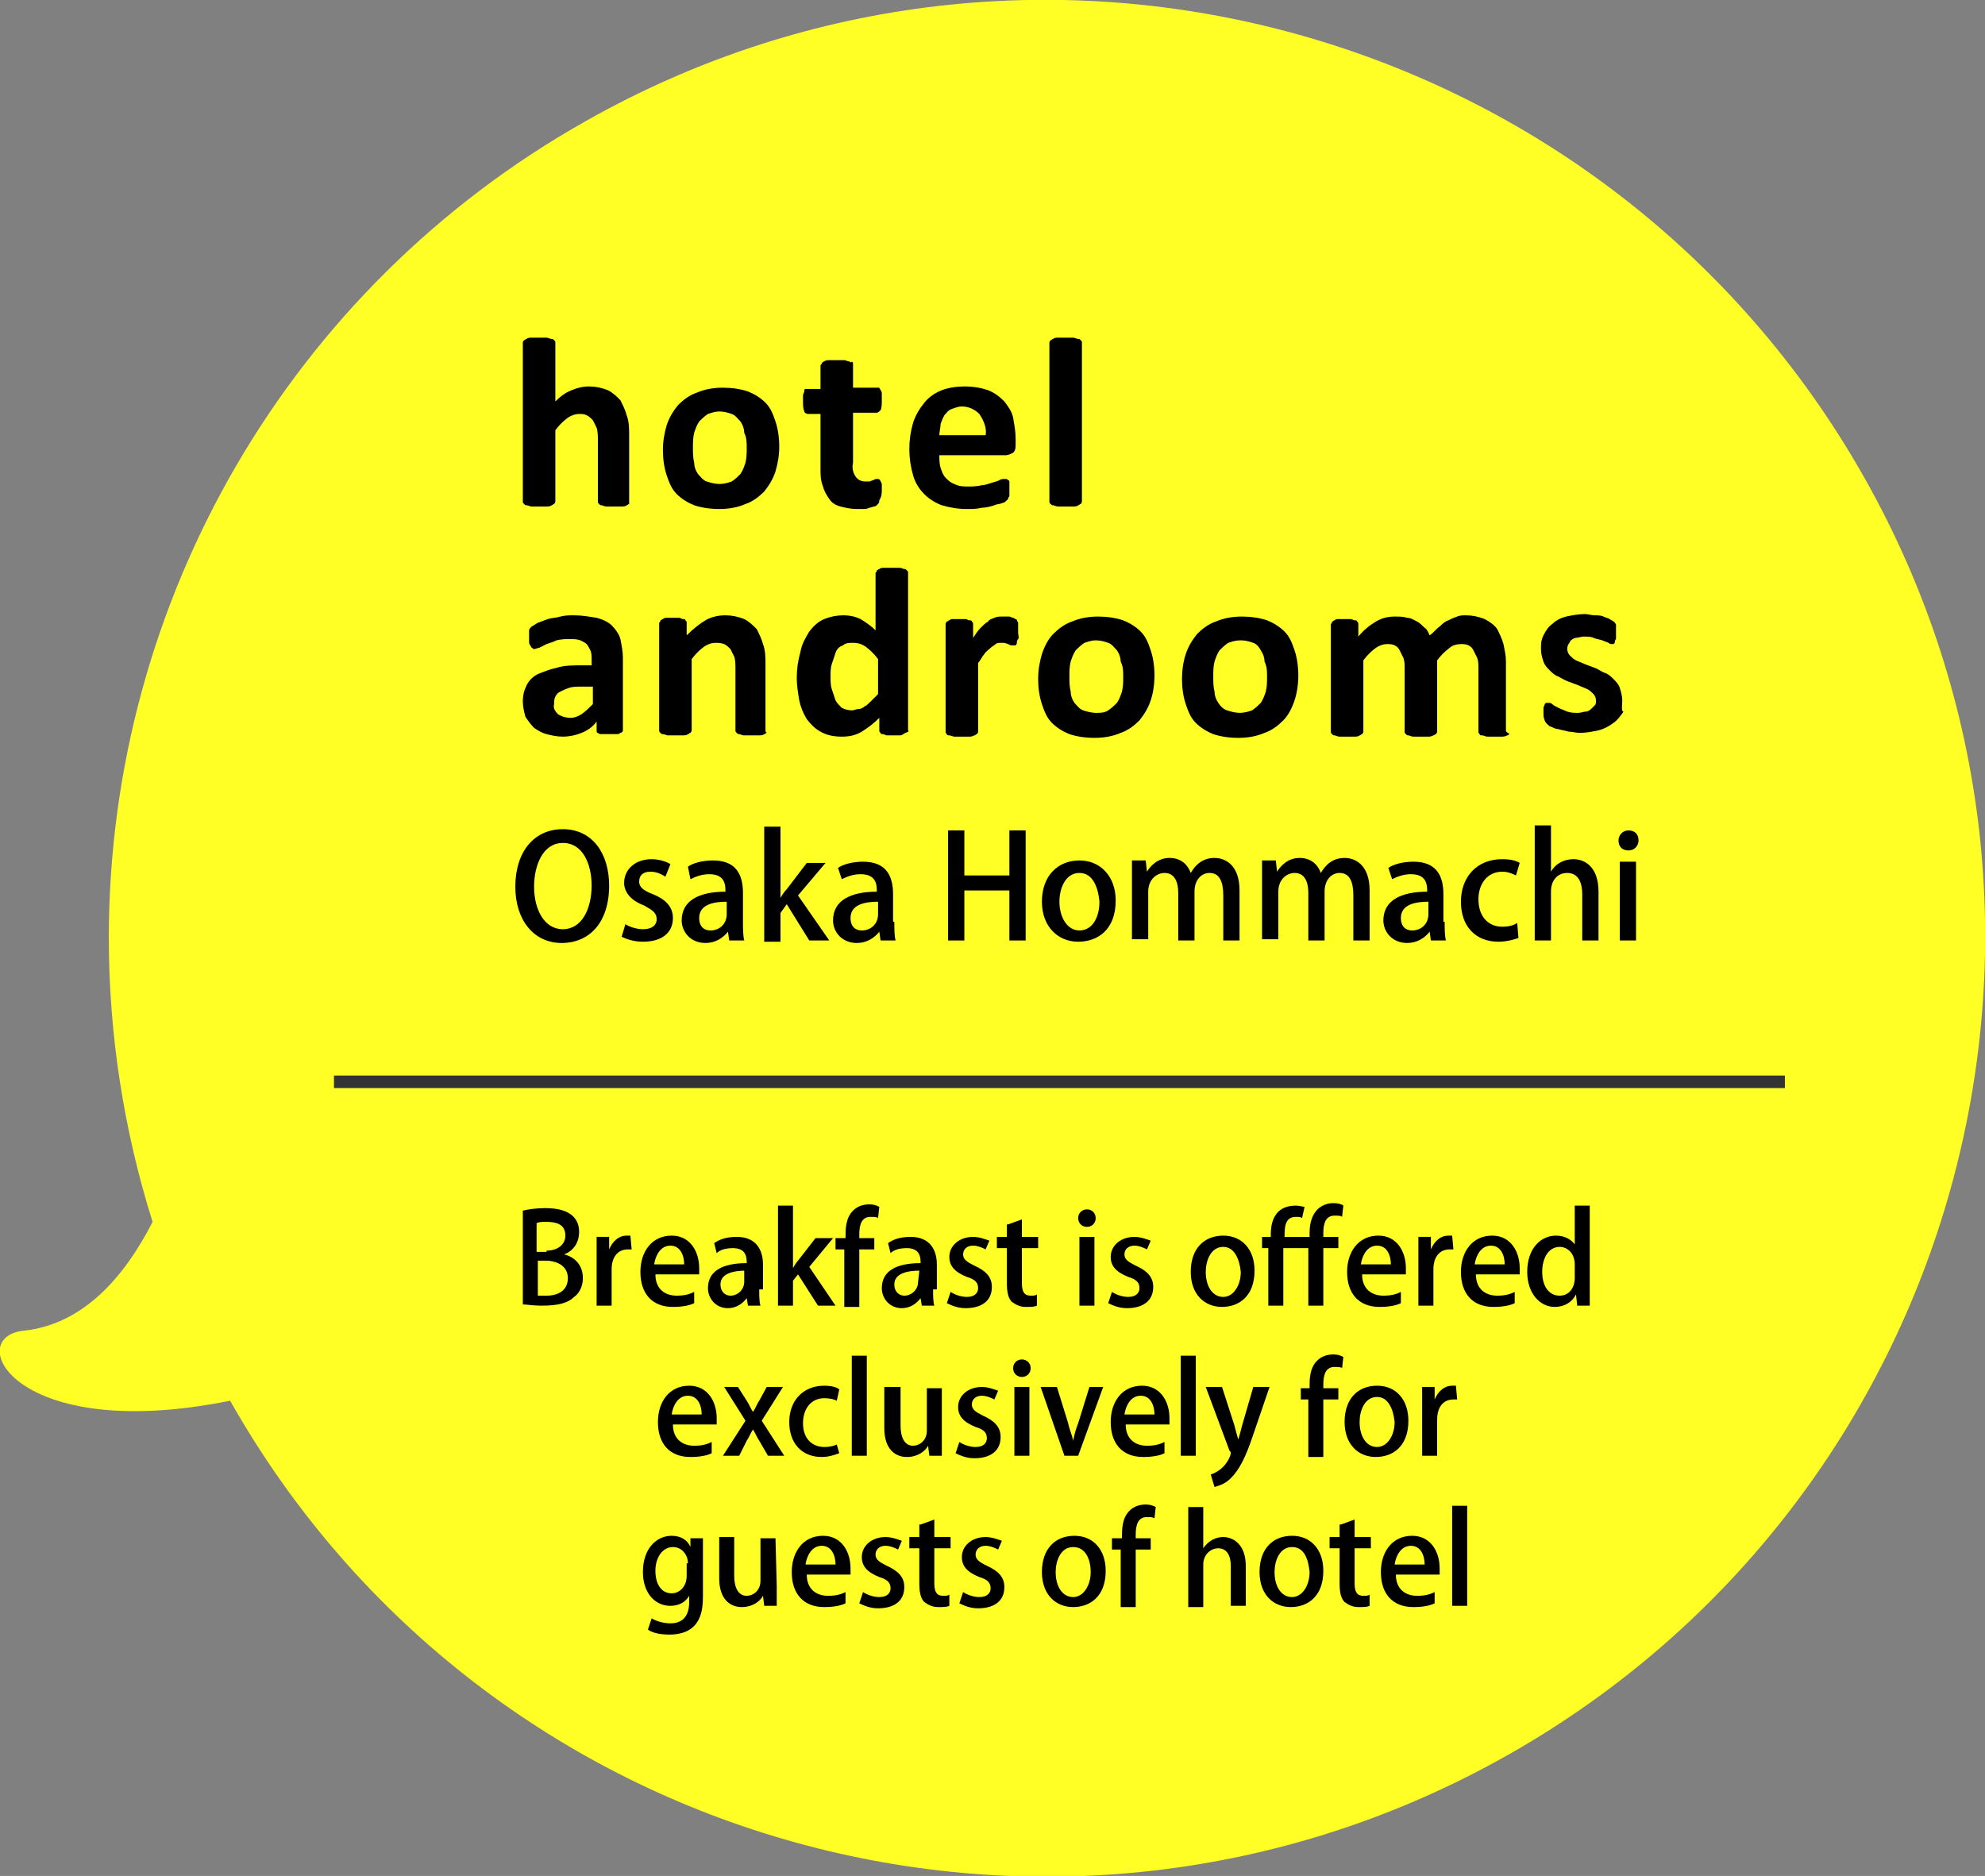 <?xml version="1.0" encoding="utf-8"?>
<!-- Generator: Adobe Illustrator 21.0.2, SVG Export Plug-In . SVG Version: 6.00 Build 0)  -->
<svg version="1.1" id="balloon.svg" xmlns="http://www.w3.org/2000/svg" xmlns:xlink="http://www.w3.org/1999/xlink" x="0px"
	 y="0px" viewBox="0 0 158.7 150" style="enable-background:new 0 0 158.7 150;" xml:space="preserve">
<rect x="0" y="0" width="158.7" height="150" fill="#808080" stroke="none"/>
<style type="text/css">
	.st0{fill:#FFFF26;}
	.st1{fill:#333333;}
</style>
<path id="パス" class="st0" d="M8.7,75c0,7.7,1.2,15.4,3.5,22.7c-2.3,4.5-5.6,8.2-10.3,8.7c-4.9,0.5-0.8,9.1,16.5,5.6
	c20.4,36.1,66.2,48.7,102.2,28.3S169.4,74.1,149,38.1S82.8-10.7,46.8,9.7C23.2,23,8.7,48,8.7,75z"/>
<rect id="長方形" x="26.7" y="86" class="st1" width="116" height="1"/>
<path id="複合パス" d="M129.7,56c0-0.3-0.1-0.7-0.2-1c-0.1-0.3-0.3-0.5-0.5-0.7s-0.4-0.4-0.7-0.5s-0.5-0.3-0.8-0.4
	c-0.3-0.1-0.5-0.2-0.8-0.3c-0.2-0.1-0.5-0.2-0.7-0.3s-0.3-0.2-0.5-0.4c-0.1-0.1-0.2-0.3-0.2-0.5c0-0.1,0-0.2,0.1-0.4
	c0.1-0.1,0.1-0.2,0.2-0.3s0.3-0.2,0.4-0.2c0.2,0,0.4-0.1,0.6-0.1c0.3,0,0.6,0,0.8,0.1c0.2,0.1,0.4,0.1,0.7,0.2
	c0.2,0.1,0.3,0.1,0.5,0.2c0.1,0.1,0.2,0.1,0.3,0.1h0.1l0.1-0.1c0-0.1,0-0.2,0.1-0.3c0-0.1,0-0.3,0-0.4c0-0.1,0-0.3,0-0.4V50
	c0-0.1,0-0.1-0.1-0.2c0-0.1-0.1-0.1-0.1-0.1c-0.1-0.1-0.2-0.1-0.3-0.2c-0.2-0.1-0.3-0.1-0.5-0.2c-0.2-0.1-0.5-0.1-0.7-0.1
	c-0.3,0-0.5-0.1-0.8-0.1c-0.5,0-1,0.1-1.5,0.2c-0.4,0.1-0.8,0.3-1.1,0.6c-0.3,0.2-0.5,0.5-0.7,0.9s-0.2,0.7-0.2,1.1
	c0,0.4,0.1,0.7,0.2,1s0.3,0.5,0.5,0.7s0.4,0.4,0.7,0.5c0.2,0.1,0.5,0.3,0.8,0.4c0.3,0.1,0.5,0.2,0.8,0.3c0.2,0.1,0.5,0.2,0.7,0.3
	s0.3,0.2,0.5,0.4c0.1,0.1,0.2,0.3,0.2,0.5s0,0.3-0.1,0.4c-0.1,0.1-0.2,0.2-0.3,0.3c-0.1,0.1-0.3,0.2-0.4,0.2c-0.2,0-0.4,0.1-0.6,0.1
	c-0.3,0-0.6,0-0.9-0.1c-0.2-0.1-0.5-0.2-0.7-0.3s-0.4-0.2-0.5-0.3s-0.2-0.1-0.3-0.1c-0.1,0-0.1,0-0.2,0l-0.1,0.1
	c0,0.1-0.1,0.2-0.1,0.3s0,0.3,0,0.4c0,0.2,0,0.4,0.1,0.6c0,0.1,0.1,0.2,0.2,0.3s0.2,0.2,0.3,0.2c0.2,0.1,0.4,0.2,0.6,0.2
	c0.3,0.1,0.5,0.1,0.8,0.2c0.3,0,0.6,0.1,0.9,0.1c0.5,0,1-0.1,1.5-0.2c0.4-0.1,0.8-0.3,1.2-0.6c0.3-0.2,0.6-0.6,0.8-0.9
	C129.6,56.9,129.7,56.4,129.7,56z M120.4,58.4v-5.5c0-0.5-0.1-0.9-0.2-1.4c-0.1-0.4-0.3-0.8-0.5-1.2c-0.2-0.3-0.6-0.6-1-0.8
	c-0.5-0.2-1-0.3-1.5-0.3c-0.2,0-0.5,0-0.7,0.1c-0.3,0.1-0.5,0.2-0.7,0.3c-0.3,0.1-0.5,0.3-0.7,0.5c-0.3,0.2-0.5,0.5-0.8,0.7
	c-0.1-0.2-0.2-0.5-0.4-0.6c-0.2-0.2-0.4-0.4-0.6-0.5s-0.5-0.3-0.8-0.3c-0.3-0.1-0.6-0.1-1-0.1c-0.5,0-1,0.1-1.5,0.4
	c-0.5,0.3-1,0.7-1.4,1.2v-1c0-0.1,0-0.1-0.1-0.2c0-0.1-0.1-0.1-0.2-0.1s-0.2-0.1-0.3-0.1c-0.2,0-0.3,0-0.5,0s-0.3,0-0.5,0
	c-0.1,0-0.2,0-0.3,0.1c-0.1,0-0.1,0.1-0.2,0.1c0,0.1,0,0.1-0.1,0.2v8.6c0,0.1,0,0.1,0.1,0.2c0.1,0.1,0.1,0.1,0.2,0.1
	s0.2,0.1,0.4,0.1c0.2,0,0.4,0,0.6,0s0.4,0,0.6,0c0.1,0,0.3,0,0.4-0.1c0.1,0,0.1-0.1,0.2-0.1c0,0,0.1-0.1,0.1-0.2v-5.7
	c0.3-0.4,0.6-0.7,1-1c0.3-0.2,0.6-0.3,0.9-0.3c0.2,0,0.4,0,0.6,0.1s0.3,0.2,0.4,0.4s0.2,0.4,0.3,0.6c0.1,0.3,0.1,0.5,0.1,0.8v5.1
	c0,0.1,0,0.1,0.1,0.2c0.1,0.1,0.1,0.1,0.2,0.1s0.2,0.1,0.4,0.1c0.2,0,0.3,0,0.6,0s0.4,0,0.6,0c0.1,0,0.2,0,0.4-0.1
	c0.1,0,0.1-0.1,0.2-0.1c0,0,0.1-0.1,0.1-0.2v-5.7c0.3-0.4,0.6-0.7,1-1c0.2-0.2,0.6-0.3,0.9-0.3c0.2,0,0.4,0,0.6,0.1s0.3,0.2,0.4,0.4
	s0.2,0.4,0.3,0.6c0.1,0.3,0.1,0.5,0.1,0.8v5.1c0,0.1,0,0.1,0.1,0.2c0,0.1,0.1,0.1,0.2,0.1s0.3,0.1,0.4,0.1c0.2,0,0.4,0,0.6,0
	s0.4,0,0.6,0c0.1,0,0.2,0,0.4-0.1c0.1,0,0.1-0.1,0.2-0.1C120.4,58.5,120.4,58.5,120.4,58.4L120.4,58.4z M103.8,54
	c0-0.7-0.1-1.4-0.3-2c-0.2-0.6-0.4-1.1-0.8-1.5s-0.9-0.7-1.4-0.9c-0.6-0.2-1.3-0.3-2-0.3s-1.4,0.1-2.1,0.4c-0.6,0.2-1.1,0.6-1.5,1
	c-0.4,0.5-0.7,1-0.9,1.6c-0.2,0.6-0.3,1.3-0.3,2s0.1,1.4,0.3,2c0.2,0.6,0.4,1.1,0.8,1.5s0.9,0.7,1.4,0.9c0.6,0.2,1.3,0.3,2,0.3
	s1.4-0.1,2.1-0.4c0.6-0.2,1.1-0.6,1.5-1s0.7-1,0.9-1.6C103.7,55.4,103.8,54.7,103.8,54L103.8,54z M101.3,54.1c0,0.4,0,0.8-0.1,1.2
	c-0.1,0.3-0.2,0.6-0.4,0.9c-0.2,0.2-0.4,0.4-0.7,0.6c-0.3,0.1-0.6,0.2-1,0.2c-0.3,0-0.7-0.1-1-0.2c-0.3-0.1-0.5-0.3-0.7-0.6
	s-0.3-0.6-0.3-0.9C97,54.9,97,54.5,97,54.1s0-0.8,0.1-1.2c0.1-0.3,0.2-0.6,0.4-0.9c0.2-0.2,0.4-0.4,0.7-0.6c0.3-0.1,0.6-0.2,1-0.2
	s0.7,0.1,1,0.2c0.3,0.1,0.5,0.4,0.6,0.6c0.2,0.3,0.3,0.6,0.3,0.9C101.3,53.3,101.3,53.7,101.3,54.1L101.3,54.1z M92.3,54
	c0-0.7-0.1-1.4-0.3-2c-0.2-0.6-0.4-1.1-0.8-1.5s-0.9-0.7-1.4-0.9c-0.6-0.2-1.3-0.3-2-0.3s-1.4,0.1-2.1,0.4c-0.6,0.2-1.1,0.6-1.5,1
	s-0.7,1-0.9,1.6c-0.2,0.7-0.3,1.3-0.3,2s0.1,1.4,0.3,2c0.2,0.6,0.4,1.1,0.8,1.5s0.9,0.7,1.4,0.9c0.6,0.2,1.3,0.3,2,0.3
	s1.4-0.1,2.1-0.4c0.6-0.2,1.1-0.6,1.5-1c0.4-0.5,0.7-1,0.9-1.6C92.2,55.4,92.3,54.7,92.3,54L92.3,54z M89.8,54.1
	c0,0.4,0,0.8-0.1,1.2c-0.1,0.3-0.2,0.6-0.4,0.9c-0.2,0.2-0.4,0.4-0.7,0.6C88.3,57,88,57,87.6,57c-0.3,0-0.7-0.1-1-0.2
	c-0.3-0.1-0.5-0.4-0.7-0.6c-0.2-0.3-0.3-0.6-0.3-0.9c-0.1-0.4-0.1-0.8-0.1-1.2s0-0.8,0.1-1.2c0.1-0.3,0.2-0.6,0.4-0.9
	c0.2-0.2,0.4-0.4,0.7-0.6c0.3-0.1,0.6-0.2,0.9-0.2c0.4,0,0.7,0.1,1,0.2c0.3,0.1,0.5,0.4,0.7,0.6c0.2,0.3,0.3,0.6,0.3,0.9
	C89.8,53.3,89.8,53.7,89.8,54.1L89.8,54.1z M81.4,50.6v-0.5c0-0.1,0-0.2,0-0.3l-0.1-0.2c0,0,0-0.1-0.1-0.1s-0.1-0.1-0.2-0.1
	s-0.2-0.1-0.3-0.1c-0.1,0-0.2,0-0.3,0h-0.3c-0.2,0-0.4,0-0.6,0.1s-0.4,0.1-0.5,0.3c-0.2,0.1-0.4,0.3-0.6,0.5S78,50.7,77.8,51v-1.1
	c0-0.1,0-0.1-0.1-0.2c0-0.1-0.1-0.1-0.2-0.1s-0.2-0.1-0.3-0.1c-0.2,0-0.3,0-0.5,0s-0.3,0-0.5,0c-0.1,0-0.2,0-0.3,0.1
	c-0.1,0-0.1,0.1-0.2,0.1c0,0-0.1,0.1-0.1,0.2v8.6c0,0.1,0,0.1,0.1,0.2c0,0.1,0.1,0.1,0.2,0.1s0.3,0.1,0.4,0.1c0.2,0,0.3,0,0.6,0
	s0.4,0,0.6,0c0.1,0,0.2,0,0.4-0.1c0.1,0,0.1-0.1,0.2-0.1c0,0,0.1-0.1,0.1-0.2V53c0.2-0.2,0.3-0.5,0.5-0.7c0.1-0.2,0.3-0.3,0.5-0.5
	c0.1-0.1,0.3-0.2,0.4-0.3s0.3-0.1,0.4-0.1s0.2,0,0.3,0l0.3,0.1l0.2,0.1c0.1,0,0.1,0,0.2,0s0.1,0,0.2,0c0,0,0.1-0.1,0.1-0.2
	c0-0.1,0-0.2,0.1-0.3S81.4,50.8,81.4,50.6L81.4,50.6z M72.6,58.4V45.8c0-0.1,0-0.1-0.1-0.2c-0.1-0.1-0.1-0.1-0.2-0.1
	s-0.2-0.1-0.4-0.1c-0.2,0-0.4,0-0.6,0s-0.4,0-0.6,0c-0.1,0-0.3,0-0.4,0.1c-0.1,0-0.1,0.1-0.2,0.1c0,0.1,0,0.1-0.1,0.2v4.6
	c-0.3-0.3-0.7-0.6-1.2-0.9c-0.4-0.2-0.9-0.3-1.3-0.3c-0.6,0-1.1,0.1-1.6,0.3s-0.9,0.6-1.2,1c-0.3,0.5-0.6,1-0.7,1.6
	c-0.2,0.7-0.3,1.4-0.3,2.1c0,0.6,0.1,1.2,0.2,1.8c0.1,0.5,0.3,1,0.6,1.5c0.3,0.4,0.7,0.8,1.1,1c0.5,0.3,1.1,0.4,1.7,0.4
	s1.1-0.1,1.6-0.4c0.5-0.3,1-0.7,1.4-1.1v1c0,0.1,0,0.1,0.1,0.2c0,0.1,0.1,0.1,0.2,0.1s0.2,0.1,0.3,0.1c0.1,0,0.3,0,0.5,0
	s0.4,0,0.5,0s0.2,0,0.3-0.1c0.1,0,0.1-0.1,0.2-0.1C72.6,58.5,72.7,58.5,72.6,58.4L72.6,58.4z M70.2,52.7v2.8
	c-0.2,0.2-0.4,0.4-0.6,0.6c-0.2,0.2-0.3,0.3-0.5,0.4c-0.1,0.1-0.3,0.2-0.5,0.2s-0.3,0.1-0.5,0.1c-0.3,0-0.6-0.1-0.8-0.2
	c-0.2-0.2-0.4-0.4-0.5-0.6c-0.1-0.3-0.2-0.6-0.3-0.9c-0.1-0.3-0.1-0.7-0.1-1s0-0.7,0.1-1s0.2-0.6,0.3-0.9c0.1-0.3,0.3-0.5,0.6-0.6
	c0.2-0.2,0.5-0.2,0.8-0.2c0.4,0,0.7,0.1,1,0.3C69.6,52,69.9,52.3,70.2,52.7L70.2,52.7z M61.2,58.4v-5.3c0-0.5,0-1.1-0.2-1.6
	c-0.1-0.4-0.3-0.8-0.5-1.2c-0.3-0.3-0.6-0.6-1-0.8c-0.5-0.2-1-0.3-1.5-0.3s-1.1,0.1-1.6,0.4c-0.5,0.3-1,0.7-1.5,1.2v-1
	c0-0.1,0-0.1-0.1-0.2c0-0.1-0.1-0.1-0.2-0.1c-0.1,0-0.2-0.1-0.3-0.1c-0.2,0-0.3,0-0.5,0s-0.3,0-0.5,0c-0.1,0-0.2,0-0.3,0.1
	c-0.1,0-0.1,0.1-0.2,0.1c0,0.1,0,0.1-0.1,0.2v8.6c0,0.1,0,0.1,0.1,0.2c0.1,0.1,0.1,0.1,0.2,0.1c0.1,0,0.3,0.1,0.4,0.1
	c0.4,0,0.8,0,1.2,0c0.1,0,0.3,0,0.4-0.1c0.1,0,0.1-0.1,0.2-0.1c0,0,0.1-0.1,0.1-0.2v-5.7c0.3-0.4,0.6-0.7,1-1
	c0.3-0.2,0.6-0.3,0.9-0.3c0.2,0,0.4,0,0.7,0.1c0.2,0.1,0.3,0.2,0.5,0.4c0.1,0.2,0.2,0.4,0.3,0.6c0.1,0.3,0.1,0.7,0.1,1v4.9
	c0,0.1,0,0.1,0.1,0.2c0.1,0.1,0.1,0.1,0.2,0.1c0.1,0,0.2,0.1,0.4,0.1s0.4,0,0.6,0s0.4,0,0.6,0c0.1,0,0.3,0,0.4-0.1
	c0.1,0,0.1-0.1,0.2-0.1C61.2,58.5,61.2,58.5,61.2,58.4L61.2,58.4z M49.8,58.4v-5.8c0-0.5-0.1-1-0.2-1.5c-0.1-0.4-0.4-0.8-0.7-1.1
	s-0.8-0.5-1.2-0.6c-0.6-0.1-1.2-0.2-1.8-0.2c-0.4,0-0.7,0-1.1,0.1c-0.3,0.1-0.7,0.1-1,0.2c-0.3,0.1-0.5,0.2-0.8,0.3
	c-0.2,0.1-0.3,0.2-0.5,0.3c-0.1,0.1-0.2,0.2-0.2,0.3c0,0.2,0,0.3,0,0.5c0,0.1,0,0.3,0,0.4c0,0.1,0,0.2,0.1,0.3
	c0,0.1,0.1,0.1,0.1,0.2c0.1,0,0.1,0.1,0.2,0.1c0.1,0,0.3-0.1,0.4-0.1c0.2-0.1,0.4-0.2,0.6-0.3c0.3-0.1,0.6-0.2,0.8-0.3
	c0.4-0.1,0.7-0.1,1.1-0.1c0.3,0,0.5,0,0.8,0.1c0.2,0.1,0.4,0.2,0.5,0.3s0.2,0.3,0.3,0.5s0.1,0.5,0.1,0.7v0.5h-0.8
	c-0.7,0-1.4,0-2,0.2c-0.5,0.1-1,0.3-1.5,0.5c-0.4,0.2-0.7,0.5-0.9,0.9s-0.3,0.8-0.3,1.3c0,0.4,0.1,0.8,0.2,1.2
	c0.2,0.3,0.4,0.6,0.7,0.9c0.3,0.2,0.6,0.4,1,0.5s0.8,0.2,1.3,0.2s1-0.1,1.5-0.3s0.9-0.5,1.2-0.9v0.7c0,0.1,0,0.2,0.1,0.2
	c0.1,0.1,0.2,0.1,0.3,0.1c0.2,0,0.4,0,0.6,0c0.2,0,0.4,0,0.6,0c0.1,0,0.2,0,0.3-0.1C49.7,58.6,49.8,58.5,49.8,58.4L49.8,58.4z
	 M47.4,54.8v1.5c-0.3,0.3-0.6,0.6-0.9,0.8c-0.3,0.2-0.6,0.3-0.9,0.3c-0.3,0-0.7-0.1-1-0.3c-0.2-0.2-0.4-0.5-0.3-0.8
	c0-0.2,0-0.4,0.1-0.6c0.1-0.2,0.2-0.3,0.4-0.4c0.2-0.1,0.4-0.2,0.7-0.3s0.7-0.1,1-0.1h0.9V54.8z M86.5,40.1V27.4
	c0-0.1,0-0.1-0.1-0.2s-0.1-0.1-0.2-0.1S85.9,27,85.8,27c-0.2,0-0.4,0-0.6,0s-0.4,0-0.6,0c-0.1,0-0.3,0-0.4,0.1
	c-0.1,0-0.1,0.1-0.2,0.1c0,0-0.1,0.1-0.1,0.2v12.7c0,0.1,0,0.1,0.1,0.2c0.1,0.1,0.1,0.1,0.2,0.1s0.2,0.1,0.4,0.1c0.2,0,0.4,0,0.6,0
	s0.4,0,0.6,0c0.1,0,0.3,0,0.4-0.1c0.1,0,0.1-0.1,0.2-0.1C86.5,40.2,86.5,40.1,86.5,40.1L86.5,40.1z M81.2,35.5v-0.4
	c0-0.6-0.1-1.1-0.2-1.7c-0.1-0.5-0.4-0.9-0.7-1.3c-0.4-0.4-0.8-0.7-1.3-0.9c-0.6-0.2-1.2-0.3-1.9-0.3c-0.6,0-1.3,0.1-1.8,0.3
	c-0.5,0.2-1,0.5-1.4,1c-0.4,0.5-0.7,1-0.9,1.6c-0.2,0.7-0.3,1.4-0.3,2.1c0,0.7,0.1,1.4,0.3,2.1c0.3,1.1,1.2,2,2.3,2.4
	c0.7,0.2,1.3,0.3,2,0.3c0.4,0,0.8,0,1.2-0.1c0.3,0,0.7-0.1,1-0.2c0.2-0.1,0.5-0.1,0.7-0.2c0.1,0,0.2-0.1,0.3-0.2l0.1-0.1
	c0-0.1,0-0.1,0.1-0.2v-0.3V39c0-0.2,0-0.3,0-0.4c0-0.1,0-0.2-0.1-0.2l-0.1-0.1c0,0-0.1,0-0.2,0s-0.3,0-0.4,0.1
	c-0.2,0.1-0.3,0.1-0.6,0.2c-0.3,0.1-0.6,0.2-0.8,0.2c-0.4,0.1-0.8,0.1-1.1,0.1c-0.4,0-0.7,0-1.1-0.2c-0.3-0.1-0.5-0.3-0.7-0.5
	s-0.3-0.5-0.4-0.8s-0.1-0.7-0.1-1h5.3c0.2,0,0.4-0.1,0.6-0.2C81.2,36,81.2,35.8,81.2,35.5L81.2,35.5z M78.8,34.8h-3.7
	c0-0.3,0.1-0.6,0.1-0.9c0.1-0.3,0.2-0.5,0.3-0.7c0.2-0.2,0.3-0.4,0.6-0.5c0.3-0.1,0.5-0.2,0.8-0.2c0.5,0,1,0.2,1.4,0.6
	C78.7,33.7,78.9,34.3,78.8,34.8L78.8,34.8z M70.5,39.2c0-0.2,0-0.3,0-0.4c0-0.1,0-0.2-0.1-0.3c0-0.1-0.1-0.2-0.2-0.2s-0.1,0-0.2,0
	l-0.2,0.1c-0.1,0-0.2,0.1-0.3,0.1c-0.1,0-0.2,0-0.3,0c-0.3,0-0.6-0.1-0.8-0.4c-0.2-0.3-0.3-0.7-0.2-1.1v-4h1.9
	c0.1,0,0.2-0.1,0.3-0.2c0.1-0.2,0.1-0.5,0.1-0.8c0-0.2,0-0.3,0-0.5c0-0.1,0-0.2-0.1-0.3c0-0.1-0.1-0.1-0.1-0.2c-0.1,0-0.1,0-0.2,0
	h-1.9v-1.9c0-0.1,0-0.1-0.1-0.2c0,0.1-0.1,0.1-0.2,0c-0.1,0-0.3-0.1-0.4-0.1c-0.2,0-0.3,0-0.6,0s-0.4,0-0.6,0c-0.1,0-0.3,0-0.4,0.1
	c-0.1,0-0.1,0.1-0.2,0.1c0,0.1,0,0.1-0.1,0.2v1.9h-1c-0.1,0-0.1,0-0.2,0s-0.1,0.1-0.1,0.2s-0.1,0.2-0.1,0.3c0,0.2,0,0.3,0,0.5
	c0,0.3,0,0.5,0.1,0.8c0,0.1,0.2,0.2,0.3,0.2h1v4.4c0,0.5,0,0.9,0.2,1.4c0.1,0.4,0.3,0.7,0.5,1s0.5,0.5,0.9,0.6s0.8,0.2,1.3,0.2
	c0.2,0,0.4,0,0.5,0c0.2,0,0.3,0,0.5-0.1c0.1,0,0.3-0.1,0.4-0.1s0.2-0.1,0.3-0.2c0.1-0.1,0.1-0.2,0.1-0.3
	C70.5,39.7,70.5,39.4,70.5,39.2L70.5,39.2z M62.3,35.7c0-0.7-0.1-1.4-0.3-2s-0.4-1.1-0.8-1.5c-0.4-0.4-0.9-0.7-1.4-0.9
	c-0.6-0.2-1.3-0.3-2-0.3s-1.4,0.1-2.1,0.4c-0.6,0.2-1.1,0.6-1.5,1c-0.4,0.5-0.7,1-0.9,1.6c-0.2,0.7-0.3,1.3-0.3,2s0.1,1.4,0.3,2
	s0.4,1.1,0.8,1.5c0.4,0.4,0.9,0.7,1.4,0.9c0.6,0.2,1.3,0.3,2,0.3s1.4-0.1,2.1-0.4c0.6-0.2,1.1-0.6,1.5-1c0.4-0.5,0.7-1,0.9-1.6
	C62.2,37,62.3,36.4,62.3,35.7L62.3,35.7z M59.7,35.8c0,0.4,0,0.8-0.1,1.2c-0.1,0.3-0.2,0.6-0.4,0.9c-0.2,0.2-0.4,0.4-0.7,0.6
	c-0.3,0.1-0.6,0.2-1,0.2c-0.3,0-0.7-0.1-1-0.2c-0.3-0.1-0.5-0.4-0.7-0.6c-0.2-0.3-0.3-0.6-0.3-0.9c-0.1-0.4-0.1-0.8-0.1-1.2
	s0-0.8,0.1-1.2c0.1-0.3,0.2-0.6,0.4-0.9c0.2-0.2,0.4-0.4,0.7-0.6c0.3-0.1,0.6-0.2,0.9-0.2c0.4,0,0.7,0.1,1,0.2
	c0.3,0.1,0.5,0.4,0.7,0.6c0.2,0.3,0.3,0.6,0.3,0.9C59.7,35,59.7,35.4,59.7,35.8L59.7,35.8z M50.3,40.1v-5.3c0-0.5,0-1.1-0.2-1.6
	c-0.1-0.4-0.3-0.8-0.5-1.2c-0.3-0.3-0.6-0.6-1-0.8c-0.5-0.2-1-0.3-1.5-0.3s-0.9,0.1-1.4,0.3c-0.5,0.2-0.9,0.5-1.3,0.9v-4.7
	c0-0.1,0-0.1-0.1-0.2s-0.1-0.1-0.2-0.1c-0.1,0-0.3-0.1-0.4-0.1c-0.4,0-0.8,0-1.2,0c-0.1,0-0.3,0-0.4,0.1c-0.1,0-0.1,0.1-0.2,0.1
	c0,0-0.1,0.1-0.1,0.2v12.7c0,0.1,0,0.1,0.1,0.2c0.1,0.1,0.1,0.1,0.2,0.1c0.1,0,0.3,0.1,0.4,0.1c0.4,0,0.8,0,1.2,0
	c0.1,0,0.3,0,0.4-0.1c0.1,0,0.1-0.1,0.2-0.1c0,0,0.1-0.1,0.1-0.2v-5.7c0.3-0.4,0.6-0.7,1-1c0.3-0.2,0.6-0.3,0.9-0.3
	c0.2,0,0.4,0,0.6,0.1c0.2,0.1,0.3,0.2,0.5,0.4c0.1,0.2,0.2,0.4,0.3,0.6c0.1,0.3,0.1,0.7,0.1,1v4.9c0,0.1,0,0.1,0.1,0.2
	c0.1,0.1,0.1,0.1,0.2,0.1c0.1,0,0.2,0.1,0.4,0.1s0.4,0,0.6,0s0.4,0,0.6,0c0.1,0,0.3,0,0.4-0.1c0.1,0,0.1-0.1,0.2-0.1
	C50.3,40.2,50.3,40.1,50.3,40.1L50.3,40.1z"/>
<g>
	<path d="M45.1,100.3c0.8,0.2,1.5,0.8,1.5,1.9c0,0.8-0.4,1.3-0.7,1.5c-0.5,0.5-1.3,0.7-2.6,0.7c-0.7,0-1.2-0.1-1.5-0.1v-7.5
		c0.4-0.1,1.1-0.2,1.8-0.2c2.3,0,2.7,1.1,2.7,1.9C46.3,99.3,45.9,100,45.1,100.3L45.1,100.3z M43.7,100c0.9,0,1.5-0.5,1.5-1.2
		c0-0.9-0.7-1.1-1.5-1.1c-0.4,0-0.6,0-0.8,0.1v2.3h0.8V100z M43,103.6c0.2,0,0.4,0,0.7,0c0.9,0,1.7-0.4,1.7-1.4s-0.9-1.4-1.8-1.4H43
		V103.6z"/>
	<path d="M50.5,99.9c-0.1,0-0.2,0-0.3,0c-0.8,0-1.3,0.6-1.3,1.6v2.9h-1.2v-3.8c0-0.6,0-1.2,0-1.7h1v1l0,0c0.3-0.7,0.8-1.1,1.4-1.1
		c0.1,0,0.2,0,0.3,0L50.5,99.9L50.5,99.9z"/>
	<path d="M55.5,104.2c-0.4,0.2-1,0.3-1.7,0.3c-1.7,0-2.6-1.1-2.6-2.8c0-1.6,0.9-2.9,2.5-2.9c1.5,0,2.2,1.3,2.2,2.6
		c0,0.2,0,0.3,0,0.5h-3.5c0,1.2,0.8,1.7,1.7,1.7c0.6,0,1-0.1,1.4-0.3L55.5,104.2z M54.7,101.1c0-0.7-0.3-1.5-1.1-1.5
		s-1.2,0.8-1.3,1.5H54.7z"/>
	<path d="M60.7,103.1c0,0.5,0,1,0.1,1.3h-1l-0.1-0.6l0,0c-0.3,0.4-0.8,0.8-1.5,0.8c-1,0-1.6-0.8-1.6-1.6c0-1.4,1.2-2,3.1-2
		c0-0.4,0-1.2-1.1-1.2c-0.5,0-1,0.1-1.3,0.4l-0.2-0.8c0.4-0.3,1-0.5,1.8-0.5c1.6,0,2.1,1.1,2.1,2.2v2H60.7z M59.6,101.6
		c-0.9,0-2,0.2-2,1.1c0,0.6,0.4,0.9,0.8,0.9c0.6,0,1.1-0.5,1.1-1.1v-0.9H59.6z"/>
	<path d="M66.8,104.4h-1.4l-1.6-2.5l-0.4,0.5v2h-1.2v-8h1.2v5l0,0c0.1-0.2,0.3-0.5,0.4-0.6l1.4-1.8h1.4l-1.9,2.3L66.8,104.4z"/>
	<path d="M67.6,98.9c0-0.6,0-1.5,0.6-2.1c0.4-0.4,0.9-0.5,1.3-0.5s0.6,0.1,0.8,0.2l-0.1,0.9c-0.1-0.1-0.3-0.1-0.6-0.1
		c-0.7,0-0.9,0.6-0.9,1.4V99h1.2v0.9h-1.2v4.6h-1.2v-4.6h-0.7V99h0.8V98.9z"/>
	<path d="M74.6,103.1c0,0.5,0,1,0.1,1.3h-1l-0.1-0.6l0,0c-0.3,0.4-0.8,0.8-1.5,0.8c-1,0-1.6-0.8-1.6-1.6c0-1.4,1.2-2,3.1-2
		c0-0.4,0-1.2-1.1-1.2c-0.5,0-1,0.1-1.3,0.4L71,99.4c0.4-0.3,1-0.5,1.8-0.5c1.6,0,2.1,1.1,2.1,2.2v2H74.6z M73.5,101.6
		c-0.9,0-2,0.2-2,1.1c0,0.6,0.4,0.9,0.8,0.9c0.6,0,1.1-0.5,1.1-1.1L73.5,101.6L73.5,101.6z"/>
	<path d="M78.8,99.9c-0.2-0.1-0.6-0.3-1-0.3c-0.5,0-0.8,0.3-0.8,0.7c0,0.4,0.3,0.6,0.9,0.9c0.9,0.4,1.4,0.9,1.4,1.7
		c0,1.1-0.8,1.7-2.1,1.7c-0.6,0-1.1-0.2-1.5-0.4l0.3-0.9c0.3,0.2,0.8,0.4,1.3,0.4c0.6,0,0.9-0.3,0.9-0.7c0-0.4-0.2-0.7-0.9-0.9
		c-1-0.4-1.4-0.9-1.4-1.6c0-0.9,0.8-1.6,1.9-1.6c0.5,0,1,0.2,1.3,0.3L78.8,99.9z"/>
	<path d="M80.6,97.9l1.1-0.4v1.4H83v0.9h-1.3v2.8c0,0.7,0.2,1,0.7,1c0.2,0,0.4,0,0.5-0.1v0.9c-0.2,0.1-0.5,0.1-0.9,0.1
		c-0.5,0-0.8-0.2-1.1-0.4c-0.3-0.3-0.4-0.8-0.4-1.5v-2.8h-0.8v-0.9h0.8v-1H80.6z"/>
	<path d="M86.9,98.1c-0.4,0-0.7-0.3-0.7-0.7c0-0.4,0.3-0.7,0.7-0.7s0.7,0.3,0.7,0.7C87.6,97.8,87.3,98.1,86.9,98.1z M87.5,104.4
		h-1.2v-5.5h1.2V104.4z"/>
	<path d="M91.7,99.9c-0.2-0.1-0.6-0.3-1-0.3c-0.5,0-0.8,0.3-0.8,0.7c0,0.4,0.3,0.6,0.9,0.9c0.9,0.4,1.4,0.9,1.4,1.7
		c0,1.1-0.8,1.7-2.1,1.7c-0.6,0-1.1-0.2-1.5-0.4l0.3-0.9c0.3,0.2,0.8,0.4,1.3,0.4c0.6,0,0.9-0.3,0.9-0.7c0-0.4-0.2-0.7-0.9-0.9
		c-1-0.4-1.4-0.9-1.4-1.6c0-0.9,0.8-1.6,1.9-1.6c0.5,0,1,0.2,1.3,0.3L91.7,99.9z"/>
	<path d="M100.3,101.6c0,2.1-1.3,2.9-2.6,2.9c-1.4,0-2.5-1-2.5-2.8c0-1.9,1.1-2.9,2.6-2.9C99.3,98.8,100.3,99.9,100.3,101.6z
		 M97.8,99.7c-1,0-1.4,1.1-1.4,2c0,1.1,0.5,2,1.4,2c0.8,0,1.4-0.9,1.4-2C99.1,100.7,98.7,99.7,97.8,99.7z"/>
	<path d="M100.9,99.8v-0.9h0.7v-0.2c0-1.4,0.6-2.3,2-2.3c0.3,0,0.6,0.1,0.7,0.1l-0.2,0.9c-0.1-0.1-0.3-0.1-0.5-0.1
		c-0.9,0-0.9,0.9-0.9,1.6h2v-0.3c0-1.9,1.1-2.4,1.9-2.4c0.4,0,0.7,0.1,0.8,0.2l-0.1,0.9c-0.1-0.1-0.3-0.1-0.6-0.1
		c-0.7,0-0.9,0.6-0.9,1.4v0.3h1.2v0.9h-1.2v4.6h-1.2v-4.6h-2v4.6h-1.2v-4.6H100.9z"/>
	<path d="M112,104.2c-0.4,0.2-1,0.3-1.7,0.3c-1.7,0-2.6-1.1-2.6-2.8c0-1.6,0.9-2.9,2.5-2.9c1.5,0,2.2,1.3,2.2,2.6c0,0.2,0,0.3,0,0.5
		h-3.5c0,1.2,0.8,1.7,1.7,1.7c0.6,0,1-0.1,1.4-0.3V104.2z M111.2,101.1c0-0.7-0.3-1.5-1.1-1.5c-0.8,0-1.2,0.8-1.3,1.5H111.2z"/>
	<path d="M116.2,99.9c-0.1,0-0.2,0-0.3,0c-0.8,0-1.3,0.6-1.3,1.6v2.9h-1.2v-3.8c0-0.6,0-1.2,0-1.7h1v1l0,0c0.3-0.7,0.8-1.1,1.4-1.1
		c0.1,0,0.2,0,0.3,0L116.2,99.9L116.2,99.9z"/>
	<path d="M121.1,104.2c-0.4,0.2-1,0.3-1.7,0.3c-1.7,0-2.6-1.1-2.6-2.8c0-1.6,0.9-2.9,2.5-2.9c1.5,0,2.2,1.3,2.2,2.6
		c0,0.2,0,0.3,0,0.5H118c0,1.2,0.8,1.7,1.7,1.7c0.6,0,1-0.1,1.4-0.3V104.2z M120.3,101.1c0-0.7-0.3-1.5-1.1-1.5
		c-0.8,0-1.2,0.8-1.3,1.5H120.3z"/>
	<path d="M127.1,102.9c0,0.5,0,1.1,0,1.5h-1l-0.1-0.9l0,0c-0.3,0.6-0.9,1-1.7,1c-1.2,0-2.2-1.1-2.2-2.8c0-1.9,1.1-2.9,2.3-2.9
		c0.7,0,1.2,0.3,1.5,0.7l0,0v-3.1h1.2C127.1,96.4,127.1,102.9,127.1,102.9z M125.9,101.1c0-0.9-0.6-1.4-1.2-1.4
		c-0.9,0-1.4,0.9-1.4,2s0.5,1.9,1.4,1.9c0.8,0,1.2-0.7,1.2-1.4V101.1z"/>
	<path d="M56.9,116.2c-0.4,0.2-1,0.3-1.7,0.3c-1.7,0-2.6-1.1-2.6-2.8c0-1.6,0.9-2.9,2.5-2.9c1.5,0,2.2,1.3,2.2,2.6
		c0,0.2,0,0.3,0,0.5h-3.5c0,1.2,0.8,1.7,1.7,1.7c0.6,0,1-0.1,1.4-0.3L56.9,116.2z M56.1,113.1c0-0.7-0.3-1.5-1.1-1.5
		s-1.2,0.8-1.3,1.5H56.1z"/>
	<path d="M62.6,110.9l-1.7,2.7l1.8,2.8h-1.3l-0.7-1.2c-0.2-0.3-0.3-0.6-0.5-0.9l0,0c-0.2,0.3-0.3,0.6-0.5,0.9l-0.6,1.2h-1.3l1.8-2.8
		l-1.7-2.7H59l0.7,1.1c0.2,0.3,0.3,0.6,0.5,0.9l0,0c0.2-0.3,0.3-0.6,0.5-0.9l0.6-1.1H62.6z"/>
	<path d="M67.1,116.2c-0.3,0.1-0.8,0.3-1.4,0.3c-1.6,0-2.6-1.1-2.6-2.8c0-1.7,1.1-2.9,2.8-2.9c0.5,0,1,0.1,1.2,0.3l-0.2,0.9
		c-0.2-0.1-0.5-0.2-1-0.2c-1.1,0-1.7,0.9-1.7,2c0,1.2,0.7,1.9,1.7,1.9c0.5,0,0.8-0.1,1-0.2L67.1,116.2z"/>
	<path d="M69.3,116.4h-1.2v-8h1.2V116.4z"/>
	<path d="M75.3,114.8c0,0.6,0,1.1,0,1.6h-1l-0.1-0.8l0,0c-0.2,0.4-0.8,0.9-1.7,0.9c-0.9,0-1.8-0.6-1.8-2.3v-3.3H72v3.1
		c0,0.9,0.3,1.6,1,1.6c0.5,0,1.1-0.4,1.1-1.2V111h1.2C75.3,111,75.3,114.8,75.3,114.8z"/>
	<path d="M79.5,111.9c-0.2-0.1-0.6-0.3-1-0.3c-0.5,0-0.8,0.3-0.8,0.7c0,0.4,0.3,0.6,0.9,0.9c0.9,0.4,1.4,0.9,1.4,1.7
		c0,1.1-0.8,1.7-2.1,1.7c-0.6,0-1.1-0.2-1.5-0.4l0.3-0.9c0.3,0.2,0.8,0.4,1.3,0.4c0.6,0,0.9-0.3,0.9-0.7c0-0.4-0.2-0.7-0.9-0.9
		c-1-0.4-1.4-0.9-1.4-1.6c0-0.9,0.8-1.6,1.9-1.6c0.5,0,1,0.2,1.3,0.3L79.5,111.9z"/>
	<path d="M81.7,110.1c-0.4,0-0.7-0.3-0.7-0.7c0-0.4,0.3-0.7,0.7-0.7s0.7,0.3,0.7,0.7C82.4,109.8,82.1,110.1,81.7,110.1z M82.3,116.4
		h-1.2v-5.5h1.2V116.4z"/>
	<path d="M88.2,110.9l-2,5.5h-1.1l-1.9-5.5h1.3l0.9,2.9c0.1,0.5,0.3,0.9,0.4,1.4l0,0c0.1-0.5,0.2-0.9,0.4-1.4l0.9-2.9H88.2z"/>
	<path d="M93.1,116.2c-0.4,0.2-1,0.3-1.7,0.3c-1.7,0-2.6-1.1-2.6-2.8c0-1.6,0.9-2.9,2.5-2.9c1.5,0,2.2,1.3,2.2,2.6
		c0,0.2,0,0.3,0,0.5H90c0,1.2,0.8,1.7,1.7,1.7c0.6,0,1-0.1,1.4-0.3V116.2z M92.3,113.1c0-0.7-0.3-1.5-1.1-1.5
		c-0.8,0-1.2,0.8-1.3,1.5H92.3z"/>
	<path d="M95.6,116.4h-1.2v-8h1.2V116.4z"/>
	<path d="M101.5,110.9l-1.3,3.8c-0.6,1.8-1.1,2.8-1.8,3.5c-0.5,0.5-1,0.6-1.3,0.7l-0.3-1c1.2-0.4,1.6-1.5,1.6-1.7
		c0-0.1,0-0.1-0.1-0.2l-1.9-5.1h1.3l1,3.1c0.1,0.4,0.2,0.8,0.3,1.1l0,0c0.1-0.3,0.2-0.7,0.3-1.1l0.9-3.1
		C100.2,110.9,101.5,110.9,101.5,110.9z"/>
	<path d="M104.7,110.9c0-0.6,0-1.5,0.6-2.1c0.4-0.4,0.9-0.5,1.3-0.5s0.6,0.1,0.8,0.2l-0.1,0.9c-0.1-0.1-0.3-0.1-0.6-0.1
		c-0.7,0-0.9,0.6-0.9,1.4v0.3h1.2v0.9h-1.2v4.6h-1.2v-4.6H104V111h0.7V110.9z"/>
	<path d="M112.6,113.6c0,2.1-1.3,2.9-2.6,2.9c-1.4,0-2.5-1-2.5-2.8c0-1.9,1.1-2.9,2.6-2.9C111.6,110.8,112.6,111.9,112.6,113.6z
		 M110.1,111.7c-1,0-1.4,1.1-1.4,2c0,1.1,0.5,2,1.4,2c0.8,0,1.4-0.9,1.4-2C111.4,112.7,111,111.7,110.1,111.7z"/>
	<path d="M116.5,111.9c-0.1,0-0.2,0-0.3,0c-0.8,0-1.3,0.6-1.3,1.6v2.9h-1.2v-3.8c0-0.6,0-1.2,0-1.7h1v1l0,0c0.3-0.7,0.8-1.1,1.4-1.1
		c0.1,0,0.2,0,0.3,0L116.5,111.9L116.5,111.9z"/>
	<path d="M56.2,122.9c0,0.4,0,0.8,0,1.6v3.1c0,1.1-0.1,3.1-2.7,3.1c-0.6,0-1.3-0.1-1.7-0.4l0.3-0.9c0.3,0.2,0.9,0.4,1.5,0.4
		c0.9,0,1.5-0.5,1.5-1.7v-0.5l0,0c-0.3,0.5-0.8,0.8-1.5,0.8c-1.3,0-2.2-1.1-2.2-2.7c0-1.9,1.1-2.9,2.3-2.9c0.8,0,1.3,0.4,1.5,0.9
		l0,0V123h1V122.9z M55,125c0-0.7-0.5-1.3-1.2-1.3c-0.8,0-1.4,0.8-1.4,1.9s0.5,1.8,1.3,1.8c0.6,0,1.2-0.5,1.2-1.4v-1H55z"/>
	<path d="M62.1,126.8c0,0.6,0,1.1,0,1.6h-1l-0.1-0.8l0,0c-0.2,0.4-0.8,0.9-1.7,0.9s-1.8-0.6-1.8-2.3v-3.3h1.2v3.1
		c0,0.9,0.3,1.6,1,1.6c0.5,0,1.1-0.4,1.1-1.2V123H62L62.1,126.8L62.1,126.8z"/>
	<path d="M67.6,128.2c-0.4,0.2-1,0.3-1.7,0.3c-1.7,0-2.6-1.1-2.6-2.8c0-1.6,0.9-2.9,2.5-2.9c1.5,0,2.2,1.3,2.2,2.6
		c0,0.2,0,0.3,0,0.5h-3.5c0,1.2,0.8,1.7,1.7,1.7c0.6,0,1-0.1,1.4-0.3V128.2z M66.8,125.1c0-0.7-0.3-1.5-1.1-1.5
		c-0.8,0-1.2,0.8-1.3,1.5H66.8z"/>
	<path d="M71.8,123.9c-0.2-0.1-0.6-0.3-1-0.3c-0.5,0-0.8,0.3-0.8,0.7c0,0.4,0.3,0.6,0.9,0.9c0.9,0.4,1.4,0.9,1.4,1.7
		c0,1.1-0.8,1.7-2.1,1.7c-0.6,0-1.1-0.2-1.5-0.4l0.3-0.9c0.3,0.2,0.8,0.4,1.3,0.4c0.6,0,0.9-0.3,0.9-0.7c0-0.4-0.2-0.7-0.9-0.9
		c-1-0.4-1.4-0.9-1.4-1.6c0-0.9,0.8-1.6,1.9-1.6c0.5,0,1,0.2,1.3,0.3L71.8,123.9z"/>
	<path d="M73.6,121.9l1.1-0.4v1.4H76v0.9h-1.3v2.8c0,0.7,0.2,1,0.7,1c0.2,0,0.4,0,0.5-0.1v0.9c-0.2,0.1-0.5,0.1-0.9,0.1
		c-0.5,0-0.8-0.2-1.1-0.4c-0.3-0.3-0.4-0.8-0.4-1.5v-2.8h-0.8v-0.9h0.8v-1H73.6z"/>
	<path d="M79.8,123.9c-0.2-0.1-0.6-0.3-1-0.3c-0.5,0-0.8,0.3-0.8,0.7c0,0.4,0.3,0.6,0.9,0.9c0.9,0.4,1.4,0.9,1.4,1.7
		c0,1.1-0.8,1.7-2.1,1.7c-0.6,0-1.1-0.2-1.5-0.4l0.3-0.9c0.3,0.2,0.8,0.4,1.3,0.4c0.6,0,0.9-0.3,0.9-0.7c0-0.4-0.2-0.7-0.9-0.9
		c-1-0.4-1.4-0.9-1.4-1.6c0-0.9,0.8-1.6,1.9-1.6c0.5,0,1,0.2,1.3,0.3L79.8,123.9z"/>
	<path d="M88.4,125.6c0,2.1-1.3,2.9-2.6,2.9c-1.4,0-2.5-1-2.5-2.8c0-1.9,1.1-2.9,2.6-2.9C87.4,122.8,88.4,123.9,88.4,125.6z
		 M85.8,123.7c-1,0-1.4,1.1-1.4,2c0,1.1,0.5,2,1.4,2c0.8,0,1.4-0.9,1.4-2C87.2,124.7,86.8,123.7,85.8,123.7z"/>
	<path d="M89.7,122.9c0-0.6,0-1.5,0.6-2.1c0.4-0.4,0.9-0.5,1.3-0.5s0.6,0.1,0.8,0.2l-0.1,0.9c-0.2-0.1-0.3-0.1-0.6-0.1
		c-0.7,0-0.9,0.6-0.9,1.4v0.3H92v0.9h-1.2v4.6h-1.2v-4.6h-0.7V123h0.8V122.9z"/>
	<path d="M99.6,128.4h-1.2v-3.2c0-0.8-0.3-1.4-1-1.4c-0.6,0-1.2,0.5-1.2,1.3v3.4H95v-8h1.2v3.3l0,0c0.4-0.6,1-0.9,1.6-0.9
		c0.8,0,1.8,0.6,1.8,2.3C99.6,125.2,99.6,128.4,99.6,128.4z"/>
	<path d="M105.8,125.6c0,2.1-1.3,2.9-2.6,2.9c-1.4,0-2.5-1-2.5-2.8c0-1.9,1.1-2.9,2.6-2.9C104.8,122.8,105.8,123.9,105.8,125.6z
		 M103.3,123.7c-1,0-1.4,1.1-1.4,2c0,1.1,0.5,2,1.4,2c0.8,0,1.4-0.9,1.4-2C104.6,124.7,104.3,123.7,103.3,123.7z"/>
	<path d="M107.2,121.9l1.1-0.4v1.4h1.3v0.9h-1.3v2.8c0,0.7,0.2,1,0.7,1c0.2,0,0.4,0,0.5-0.1v0.9c-0.2,0.1-0.5,0.1-0.9,0.1
		c-0.5,0-0.8-0.2-1.1-0.4c-0.3-0.3-0.4-0.8-0.4-1.5v-2.8h-0.8v-0.9h0.8v-1H107.2z"/>
	<path d="M114.7,128.2c-0.4,0.2-1,0.3-1.7,0.3c-1.7,0-2.6-1.1-2.6-2.8c0-1.6,0.9-2.9,2.5-2.9c1.5,0,2.2,1.3,2.2,2.6
		c0,0.2,0,0.3,0,0.5h-3.5c0,1.2,0.8,1.7,1.7,1.7c0.6,0,1-0.1,1.4-0.3V128.2z M113.9,125.1c0-0.7-0.3-1.5-1.1-1.5
		c-0.8,0-1.2,0.8-1.3,1.5H113.9z"/>
	<path d="M117.3,128.4h-1.2v-8h1.2V128.4z"/>
</g>
<g>
	<path d="M48.7,70.8c0,3-1.6,4.6-3.8,4.6s-3.7-1.8-3.7-4.5c0-2.8,1.5-4.6,3.8-4.6C47.4,66.3,48.7,68.3,48.7,70.8z M42.7,70.9
		c0,1.8,0.8,3.4,2.3,3.4s2.3-1.6,2.3-3.5c0-1.7-0.7-3.4-2.3-3.4S42.7,69.2,42.7,70.9z"/>
	<path d="M53.2,70.1c-0.3-0.2-0.7-0.4-1.2-0.4c-0.6,0-0.9,0.3-0.9,0.8c0,0.4,0.3,0.7,1.1,1c1,0.4,1.6,1,1.6,1.9
		c0,1.2-0.9,1.9-2.4,1.9c-0.7,0-1.3-0.2-1.7-0.4l0.3-1c0.3,0.2,0.9,0.4,1.4,0.4c0.7,0,1.1-0.3,1.1-0.8s-0.3-0.7-1-1.1
		c-1.1-0.4-1.6-1.1-1.6-1.8c0-1.1,0.9-1.9,2.2-1.9c0.6,0,1.2,0.2,1.5,0.4L53.2,70.1z"/>
	<path d="M59.4,73.7c0,0.5,0,1.1,0.1,1.5h-1.2l-0.1-0.7l0,0c-0.4,0.5-1,0.9-1.8,0.9c-1.2,0-1.9-0.9-1.9-1.8c0-1.6,1.4-2.3,3.5-2.3
		c0-0.5,0-1.4-1.3-1.4c-0.6,0-1.1,0.2-1.5,0.4l-0.2-1c0.4-0.3,1.2-0.5,2-0.5c1.9,0,2.4,1.2,2.4,2.6V73.7z M58.1,72.1
		c-1,0-2.2,0.2-2.2,1.3c0,0.7,0.4,1,0.9,1c0.7,0,1.3-0.5,1.3-1.3V72.1z"/>
	<path d="M66.3,75.2h-1.6l-1.8-2.9L62.4,73v2.3h-1.3v-9.2h1.3v5.7l0,0c0.1-0.2,0.3-0.5,0.5-0.7l1.6-2.1H66l-2.2,2.6L66.3,75.2z"/>
	<path d="M71.5,73.7c0,0.5,0,1.1,0.1,1.5h-1.2l-0.1-0.7l0,0c-0.4,0.5-1,0.9-1.8,0.9c-1.2,0-1.9-0.9-1.9-1.8c0-1.6,1.4-2.3,3.5-2.3
		c0-0.5,0-1.4-1.3-1.4c-0.6,0-1.1,0.2-1.5,0.4L67,69.4c0.4-0.3,1.2-0.5,2-0.5c1.9,0,2.4,1.2,2.4,2.6v2.2H71.5z M70.2,72.1
		c-1,0-2.2,0.2-2.2,1.3c0,0.7,0.4,1,0.9,1c0.7,0,1.3-0.5,1.3-1.3C70.2,73.1,70.2,72.1,70.2,72.1z"/>
	<path d="M82,75.2h-1.3v-4h-3.6v4h-1.3v-8.8h1.3V70h3.6v-3.6H82V75.2z"/>
	<path d="M89.2,72c0,2.4-1.5,3.3-3,3.3c-1.6,0-2.9-1.2-2.9-3.2c0-2.1,1.3-3.3,3-3.3C88,68.8,89.2,70.1,89.2,72z M86.3,69.8
		c-1.1,0-1.6,1.2-1.6,2.3c0,1.2,0.6,2.3,1.6,2.3s1.6-1,1.6-2.3C87.8,71,87.4,69.8,86.3,69.8z"/>
	<path d="M99.1,75.2h-1.3v-3.6c0-1.1-0.3-1.8-1.1-1.8c-0.6,0-1.2,0.5-1.2,1.5v3.9h-1.3v-3.8c0-0.9-0.3-1.6-1.1-1.6
		c-0.6,0-1.3,0.5-1.3,1.5v3.8h-1.3v-4.5c0-0.7,0-1.2,0-1.8h1.1l0.1,0.9l0,0c0.3-0.5,0.9-1.1,1.8-1.1c0.8,0,1.4,0.4,1.7,1.2l0,0
		c0.4-0.7,1-1.2,1.9-1.2s2,0.6,2,2.6C99.1,71.2,99.1,75.2,99.1,75.2z"/>
	<path d="M109.5,75.2h-1.3v-3.6c0-1.1-0.3-1.8-1.1-1.8c-0.6,0-1.2,0.5-1.2,1.5v3.9h-1.3v-3.8c0-0.9-0.3-1.6-1.1-1.6
		c-0.6,0-1.3,0.5-1.3,1.5v3.8h-1.3v-4.5c0-0.7,0-1.2,0-1.8h1.1l0.1,0.9l0,0c0.3-0.5,0.9-1.1,1.8-1.1c0.8,0,1.4,0.4,1.7,1.2l0,0
		c0.4-0.7,1-1.2,1.9-1.2s2,0.6,2,2.6C109.5,71.2,109.5,75.2,109.5,75.2z"/>
	<path d="M115.5,73.7c0,0.5,0,1.1,0.1,1.5h-1.2l-0.1-0.7l0,0c-0.4,0.5-1,0.9-1.8,0.9c-1.2,0-1.9-0.9-1.9-1.8c0-1.6,1.4-2.3,3.5-2.3
		c0-0.5,0-1.4-1.3-1.4c-0.6,0-1.1,0.2-1.5,0.4l-0.3-0.9c0.4-0.3,1.2-0.5,2-0.5c1.9,0,2.4,1.2,2.4,2.6v2.2H115.5z M114.2,72.1
		c-1,0-2.2,0.2-2.2,1.3c0,0.7,0.4,1,0.9,1c0.7,0,1.3-0.5,1.3-1.3C114.2,73.1,114.2,72.1,114.2,72.1z"/>
	<path d="M121.4,75c-0.3,0.1-0.9,0.3-1.6,0.3c-1.8,0-3-1.2-3-3.2c0-1.9,1.2-3.4,3.3-3.4c0.6,0,1.1,0.1,1.4,0.3l-0.3,1
		c-0.2-0.1-0.6-0.3-1.1-0.3c-1.2,0-1.9,1-1.9,2.2c0,1.4,0.8,2.2,1.9,2.2c0.5,0,0.9-0.1,1.2-0.3L121.4,75z"/>
	<path d="M127.8,75.2h-1.3v-3.7c0-0.9-0.3-1.7-1.2-1.7c-0.7,0-1.3,0.5-1.3,1.5v3.9h-1.3V66h1.3v3.7l0,0c0.4-0.7,1.1-1,1.8-1
		c0.9,0,2,0.6,2,2.6V75.2z"/>
	<path d="M130.2,68c-0.5,0-0.8-0.3-0.8-0.8c0-0.4,0.3-0.8,0.8-0.8s0.8,0.3,0.8,0.8C131,67.6,130.7,68,130.2,68z M130.8,75.2h-1.3
		v-6.3h1.3V75.2z"/>
</g>
</svg>
